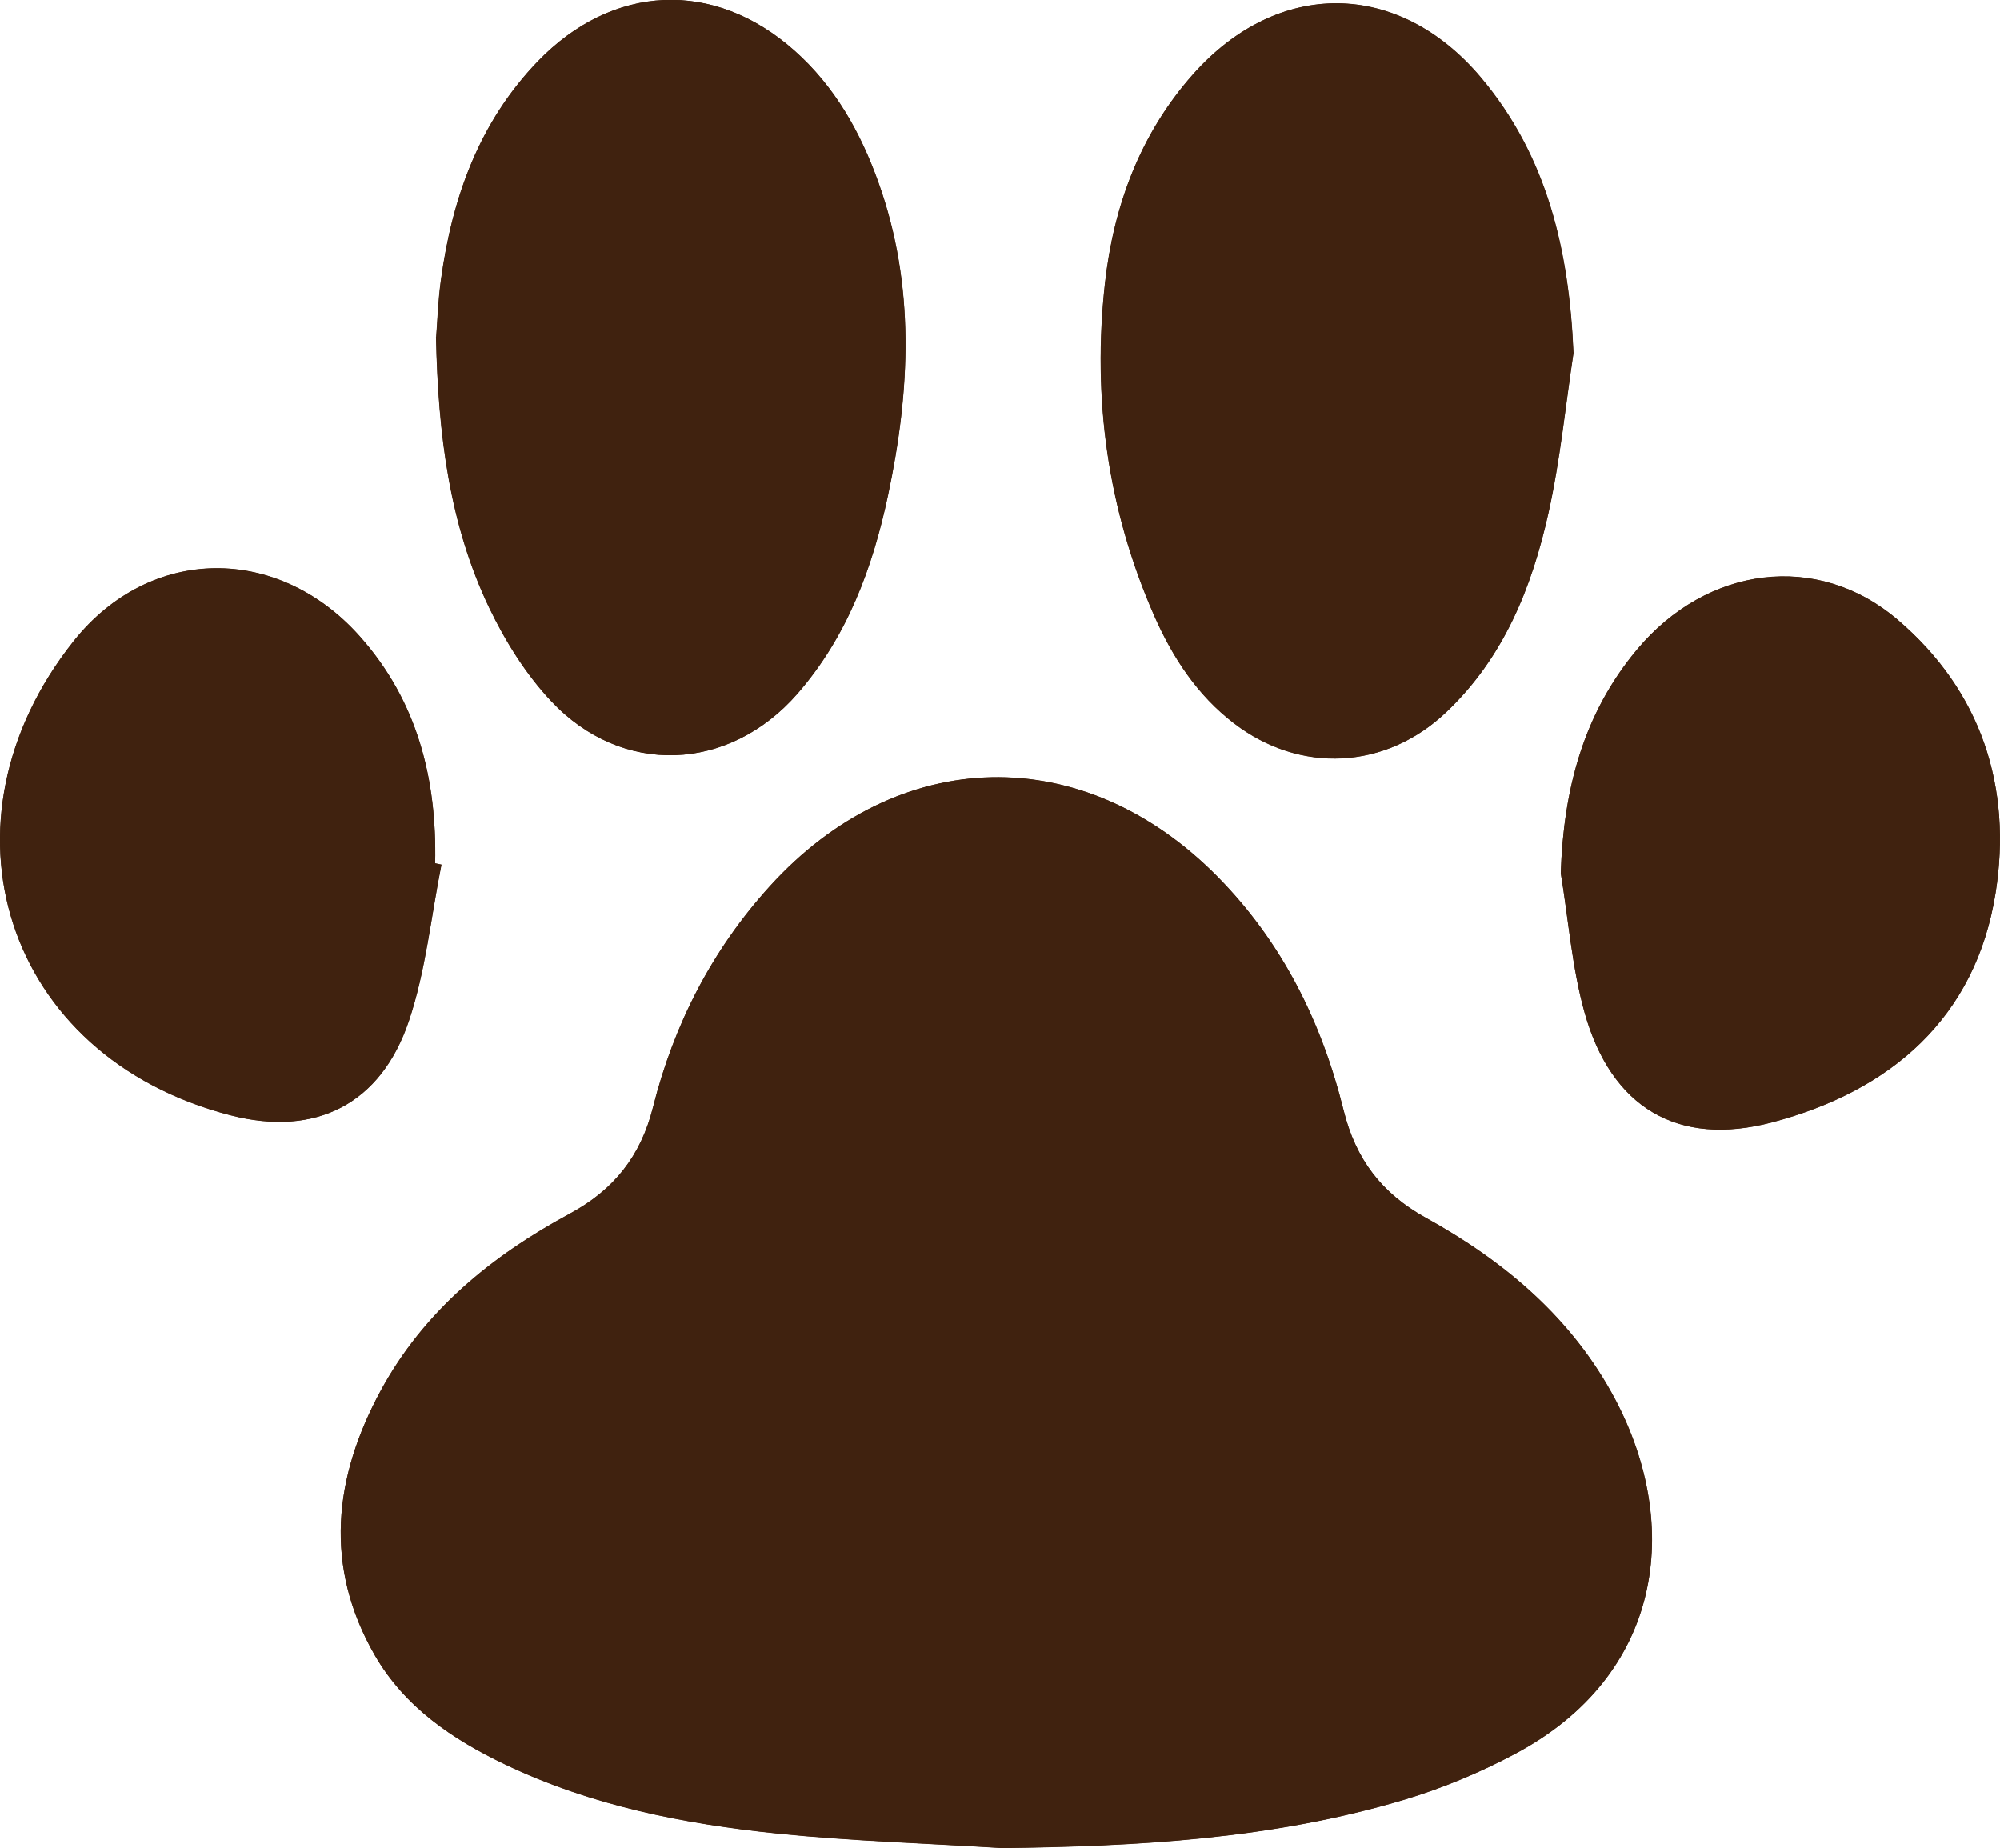 <?xml version="1.0" encoding="UTF-8"?><svg id="_レイヤー_2" xmlns="http://www.w3.org/2000/svg" viewBox="0 0 12.249 11.318"><defs><style>.cls-1{fill:#40220f;}</style></defs><g id="_トンボ"><g><path class="cls-1" d="m6.125,11.318c-.454-.028-.91-.042-1.363-.088-.575-.059-1.141-.171-1.668-.423-.323-.154-.615-.352-.798-.668-.314-.545-.252-1.091.036-1.622.264-.486.679-.825,1.157-1.083.271-.146.436-.354.51-.651.128-.508.361-.964.716-1.355.786-.867,1.918-.893,2.741-.059.397.401.639.891.773,1.432.074.299.233.508.502.657.485.268.9.617,1.163,1.116.405.77.293,1.685-.615,2.168-.214.114-.442.209-.673.279-.808.243-1.642.288-2.481.298Z"/><path class="cls-1" d="m9.637,2.158c-.05.328-.082.66-.154.984-.102.458-.275.888-.627,1.221-.37.351-.893.378-1.298.068-.226-.173-.377-.405-.49-.661-.285-.65-.379-1.334-.301-2.035.053-.474.215-.913.537-1.277.521-.589,1.26-.583,1.766.018.407.484.539,1.061.566,1.683Z"/><path class="cls-1" d="m2.671,2.064c.007-.087.011-.219.029-.349.069-.503.233-.965.593-1.339.459-.476,1.078-.504,1.571-.067.248.22.406.5.516.81.226.632.195,1.273.058,1.915-.094.445-.25.865-.555,1.215-.419.48-1.074.508-1.509.044-.154-.164-.28-.366-.378-.57-.243-.508-.313-1.057-.326-1.659Z"/><path class="cls-1" d="m9.559,5.347c.017-.509.137-.972.465-1.366.431-.517,1.108-.603,1.598-.185.514.438.702,1.027.6,1.673-.122.766-.642,1.213-1.368,1.405-.58.153-.986-.091-1.149-.671-.078-.277-.099-.57-.146-.855Z"/><path class="cls-1" d="m2.665,5.288c.013.003.025.005.038.008-.064.32-.096.65-.199.956-.171.509-.57.713-1.092.579C.021,6.473-.427,5.032.451,3.927c.469-.589,1.251-.591,1.751-.031.354.396.474.873.463,1.393Z"/><path class="cls-1" d="m6.125,11.318c.839-.01,1.672-.055,2.481-.298.232-.07.46-.165.673-.279.909-.483,1.021-1.398.615-2.168-.263-.499-.678-.848-1.163-1.116-.269-.149-.428-.358-.502-.657-.134-.541-.377-1.03-.773-1.432-.823-.833-1.954-.808-2.741.059-.354.39-.588.846-.716,1.355-.075.297-.239.505-.51.651-.478.258-.893.596-1.157,1.083-.288.531-.35,1.077-.036,1.622.183.317.475.514.798.668.528.252,1.093.364,1.668.423.453.046.908.06,1.363.088Z"/><path class="cls-1" d="m9.637,2.158c-.027-.622-.159-1.199-.566-1.683-.506-.601-1.245-.607-1.766-.018-.322.364-.484.804-.537,1.277-.078.702.015,1.385.301,2.035.112.256.263.488.49.661.405.31.928.283,1.298-.068.352-.333.525-.763.627-1.221.072-.323.104-.655.154-.984Z"/><path class="cls-1" d="m2.671,2.064c.013.602.083,1.151.326,1.659.098.204.224.406.378.57.435.464,1.09.436,1.509-.044.305-.35.46-.77.555-1.215.136-.642.168-1.283-.058-1.915-.111-.31-.268-.59-.516-.81-.492-.437-1.112-.409-1.571.067-.36.374-.525.836-.593,1.339-.018.13-.022.262-.029.349Z"/><path class="cls-1" d="m9.559,5.347c.047.286.069.578.146.855.163.58.569.825,1.149.671.726-.192,1.247-.639,1.368-1.405.102-.645-.086-1.234-.6-1.673-.49-.418-1.167-.332-1.598.185-.329.394-.448.858-.465,1.366Z"/><path class="cls-1" d="m2.665,5.288c.011-.519-.109-.996-.463-1.393-.5-.56-1.282-.558-1.751.031-.878,1.104-.43,2.545.962,2.904.522.135.921-.069,1.092-.579.103-.307.135-.637.199-.956-.013-.003-.025-.005-.038-.008Z"/></g></g></svg>